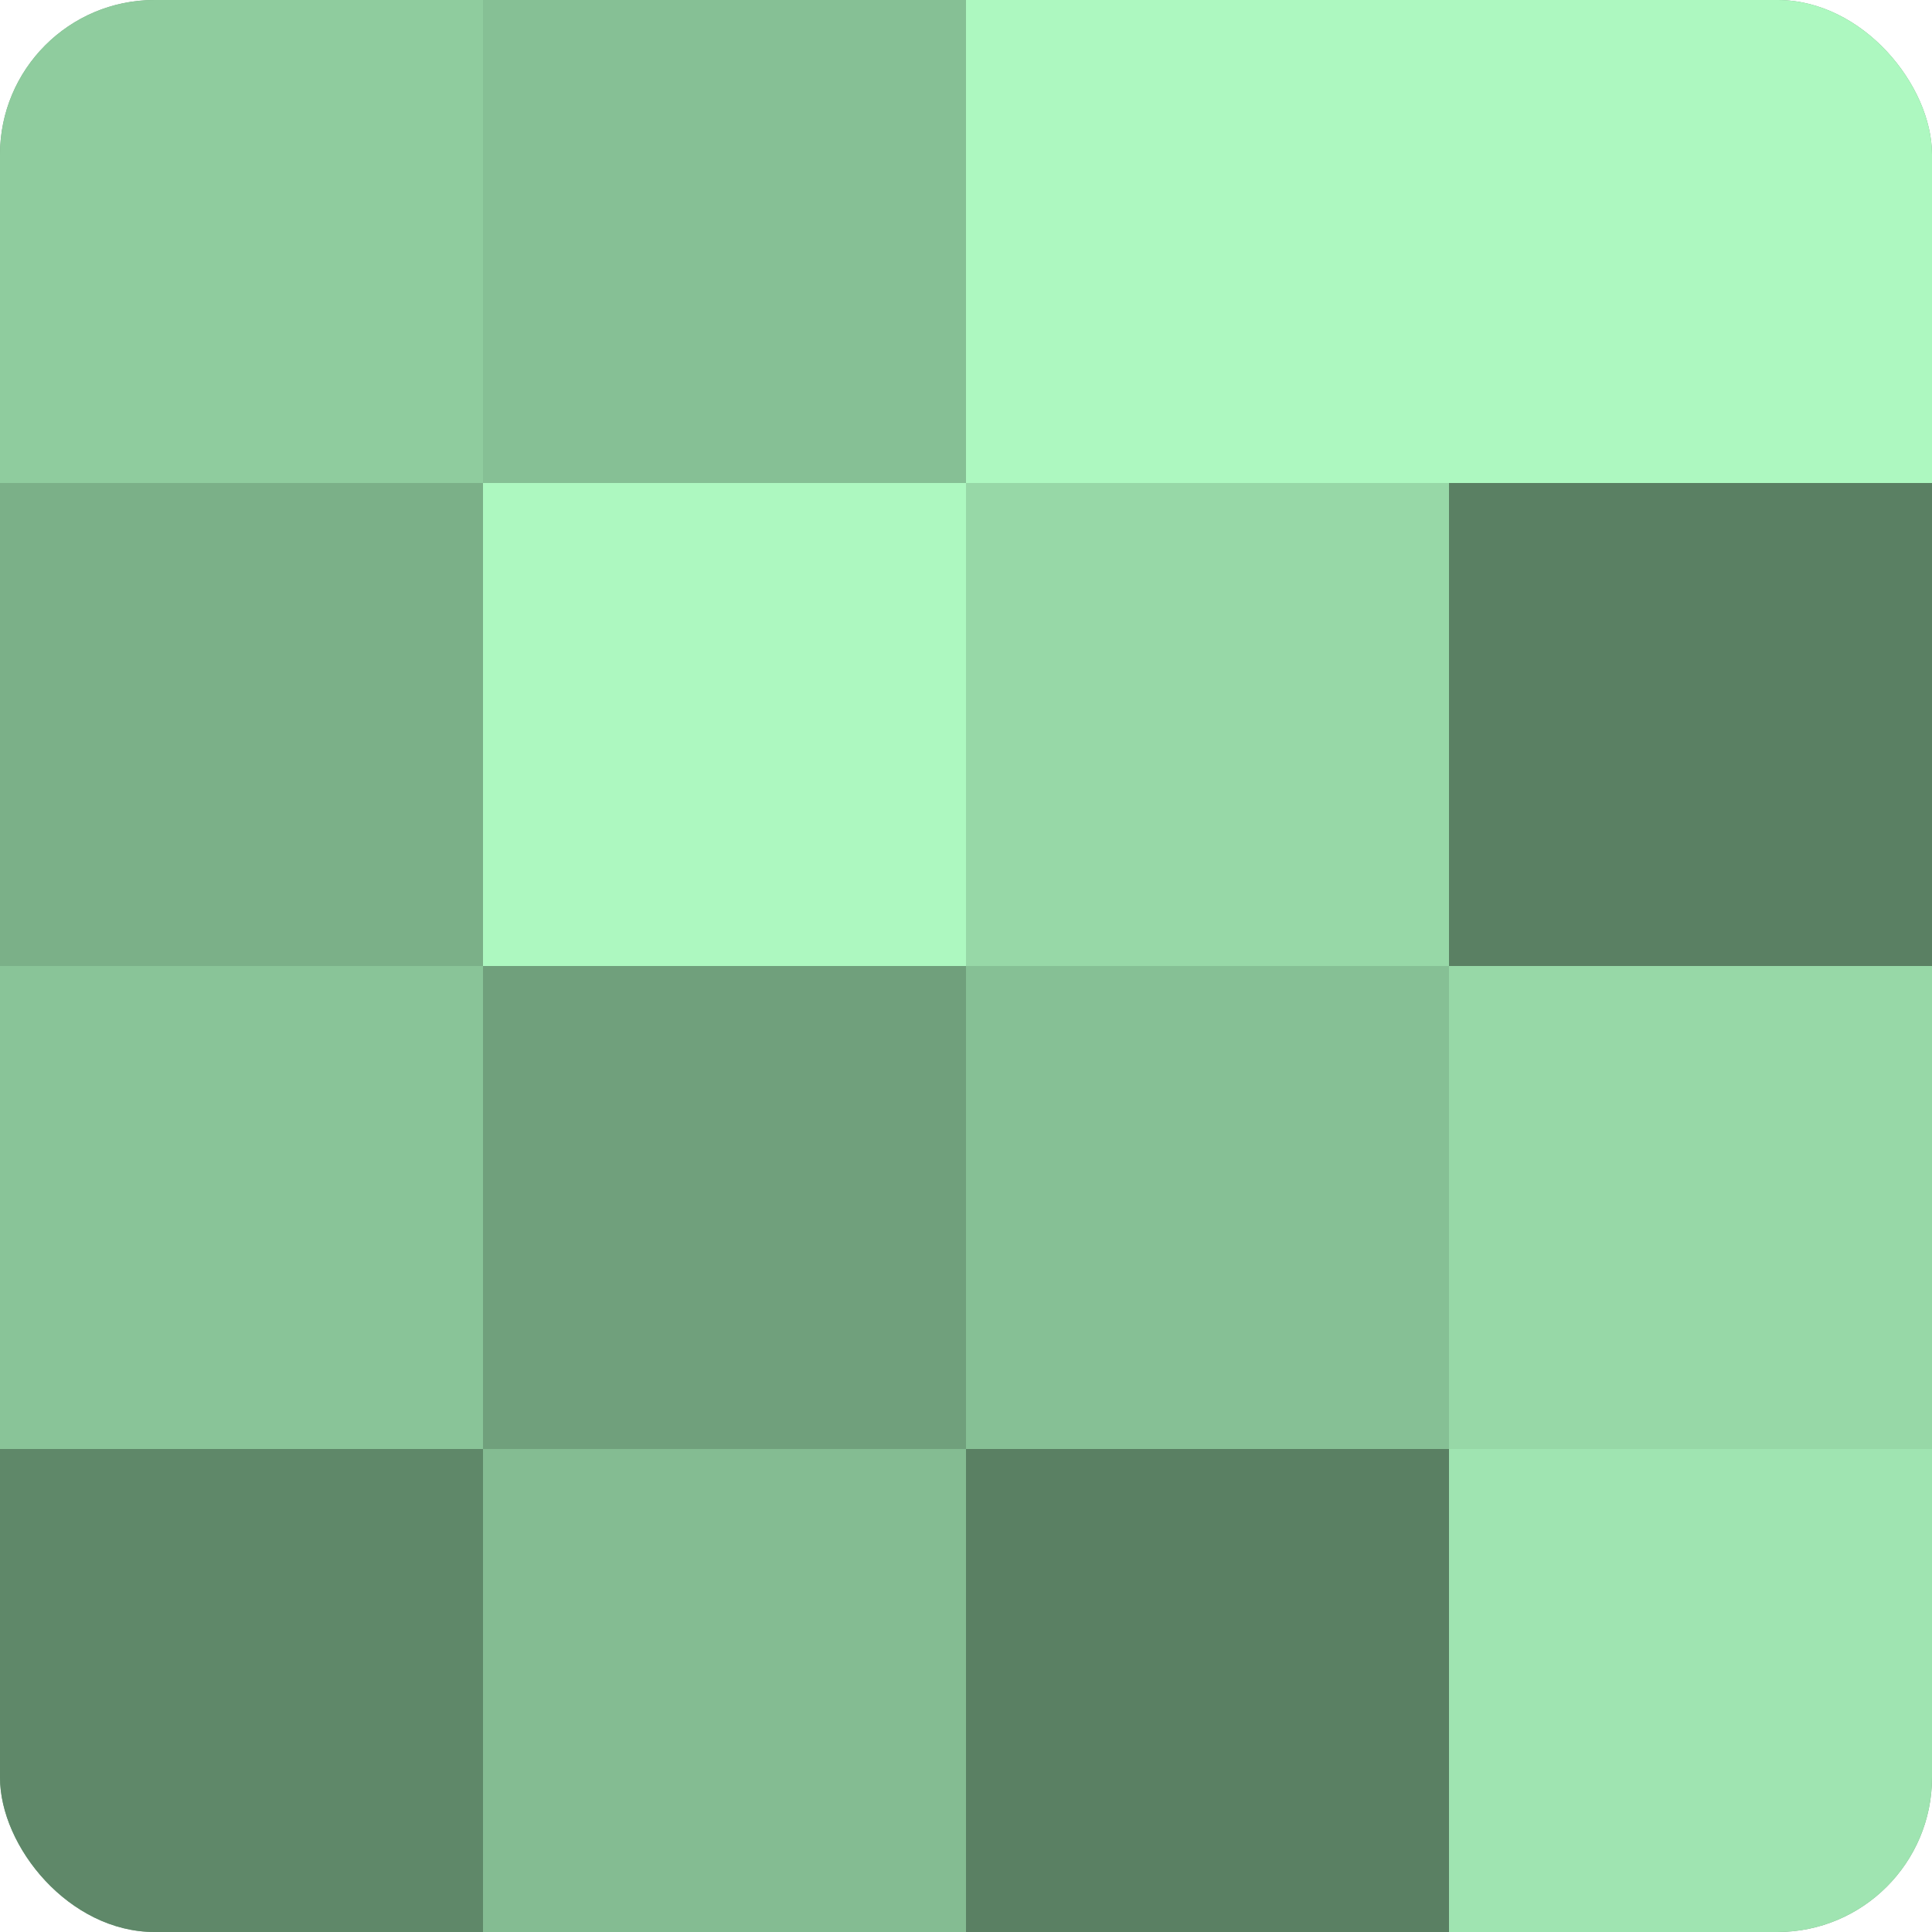<?xml version="1.0" encoding="UTF-8"?>
<svg xmlns="http://www.w3.org/2000/svg" width="60" height="60" viewBox="0 0 100 100" preserveAspectRatio="xMidYMid meet"><defs><clipPath id="c" width="100" height="100"><rect width="100" height="100" rx="8" ry="8"/></clipPath></defs><g clip-path="url(#c)"><rect width="100" height="100" fill="#70a07c"/><rect width="25" height="25" fill="#8fcc9e"/><rect y="25" width="25" height="25" fill="#7bb088"/><rect y="50" width="25" height="25" fill="#89c498"/><rect y="75" width="25" height="25" fill="#5f8869"/><rect x="25" width="25" height="25" fill="#86c095"/><rect x="25" y="25" width="25" height="25" fill="#adf8c0"/><rect x="25" y="50" width="25" height="25" fill="#70a07c"/><rect x="25" y="75" width="25" height="25" fill="#84bc92"/><rect x="50" width="25" height="25" fill="#adf8c0"/><rect x="50" y="25" width="25" height="25" fill="#97d8a7"/><rect x="50" y="50" width="25" height="25" fill="#86c095"/><rect x="50" y="75" width="25" height="25" fill="#5a8063"/><rect x="75" width="25" height="25" fill="#adf8c0"/><rect x="75" y="25" width="25" height="25" fill="#5a8063"/><rect x="75" y="50" width="25" height="25" fill="#97d8a7"/><rect x="75" y="75" width="25" height="25" fill="#9fe4b1"/></g></svg>
